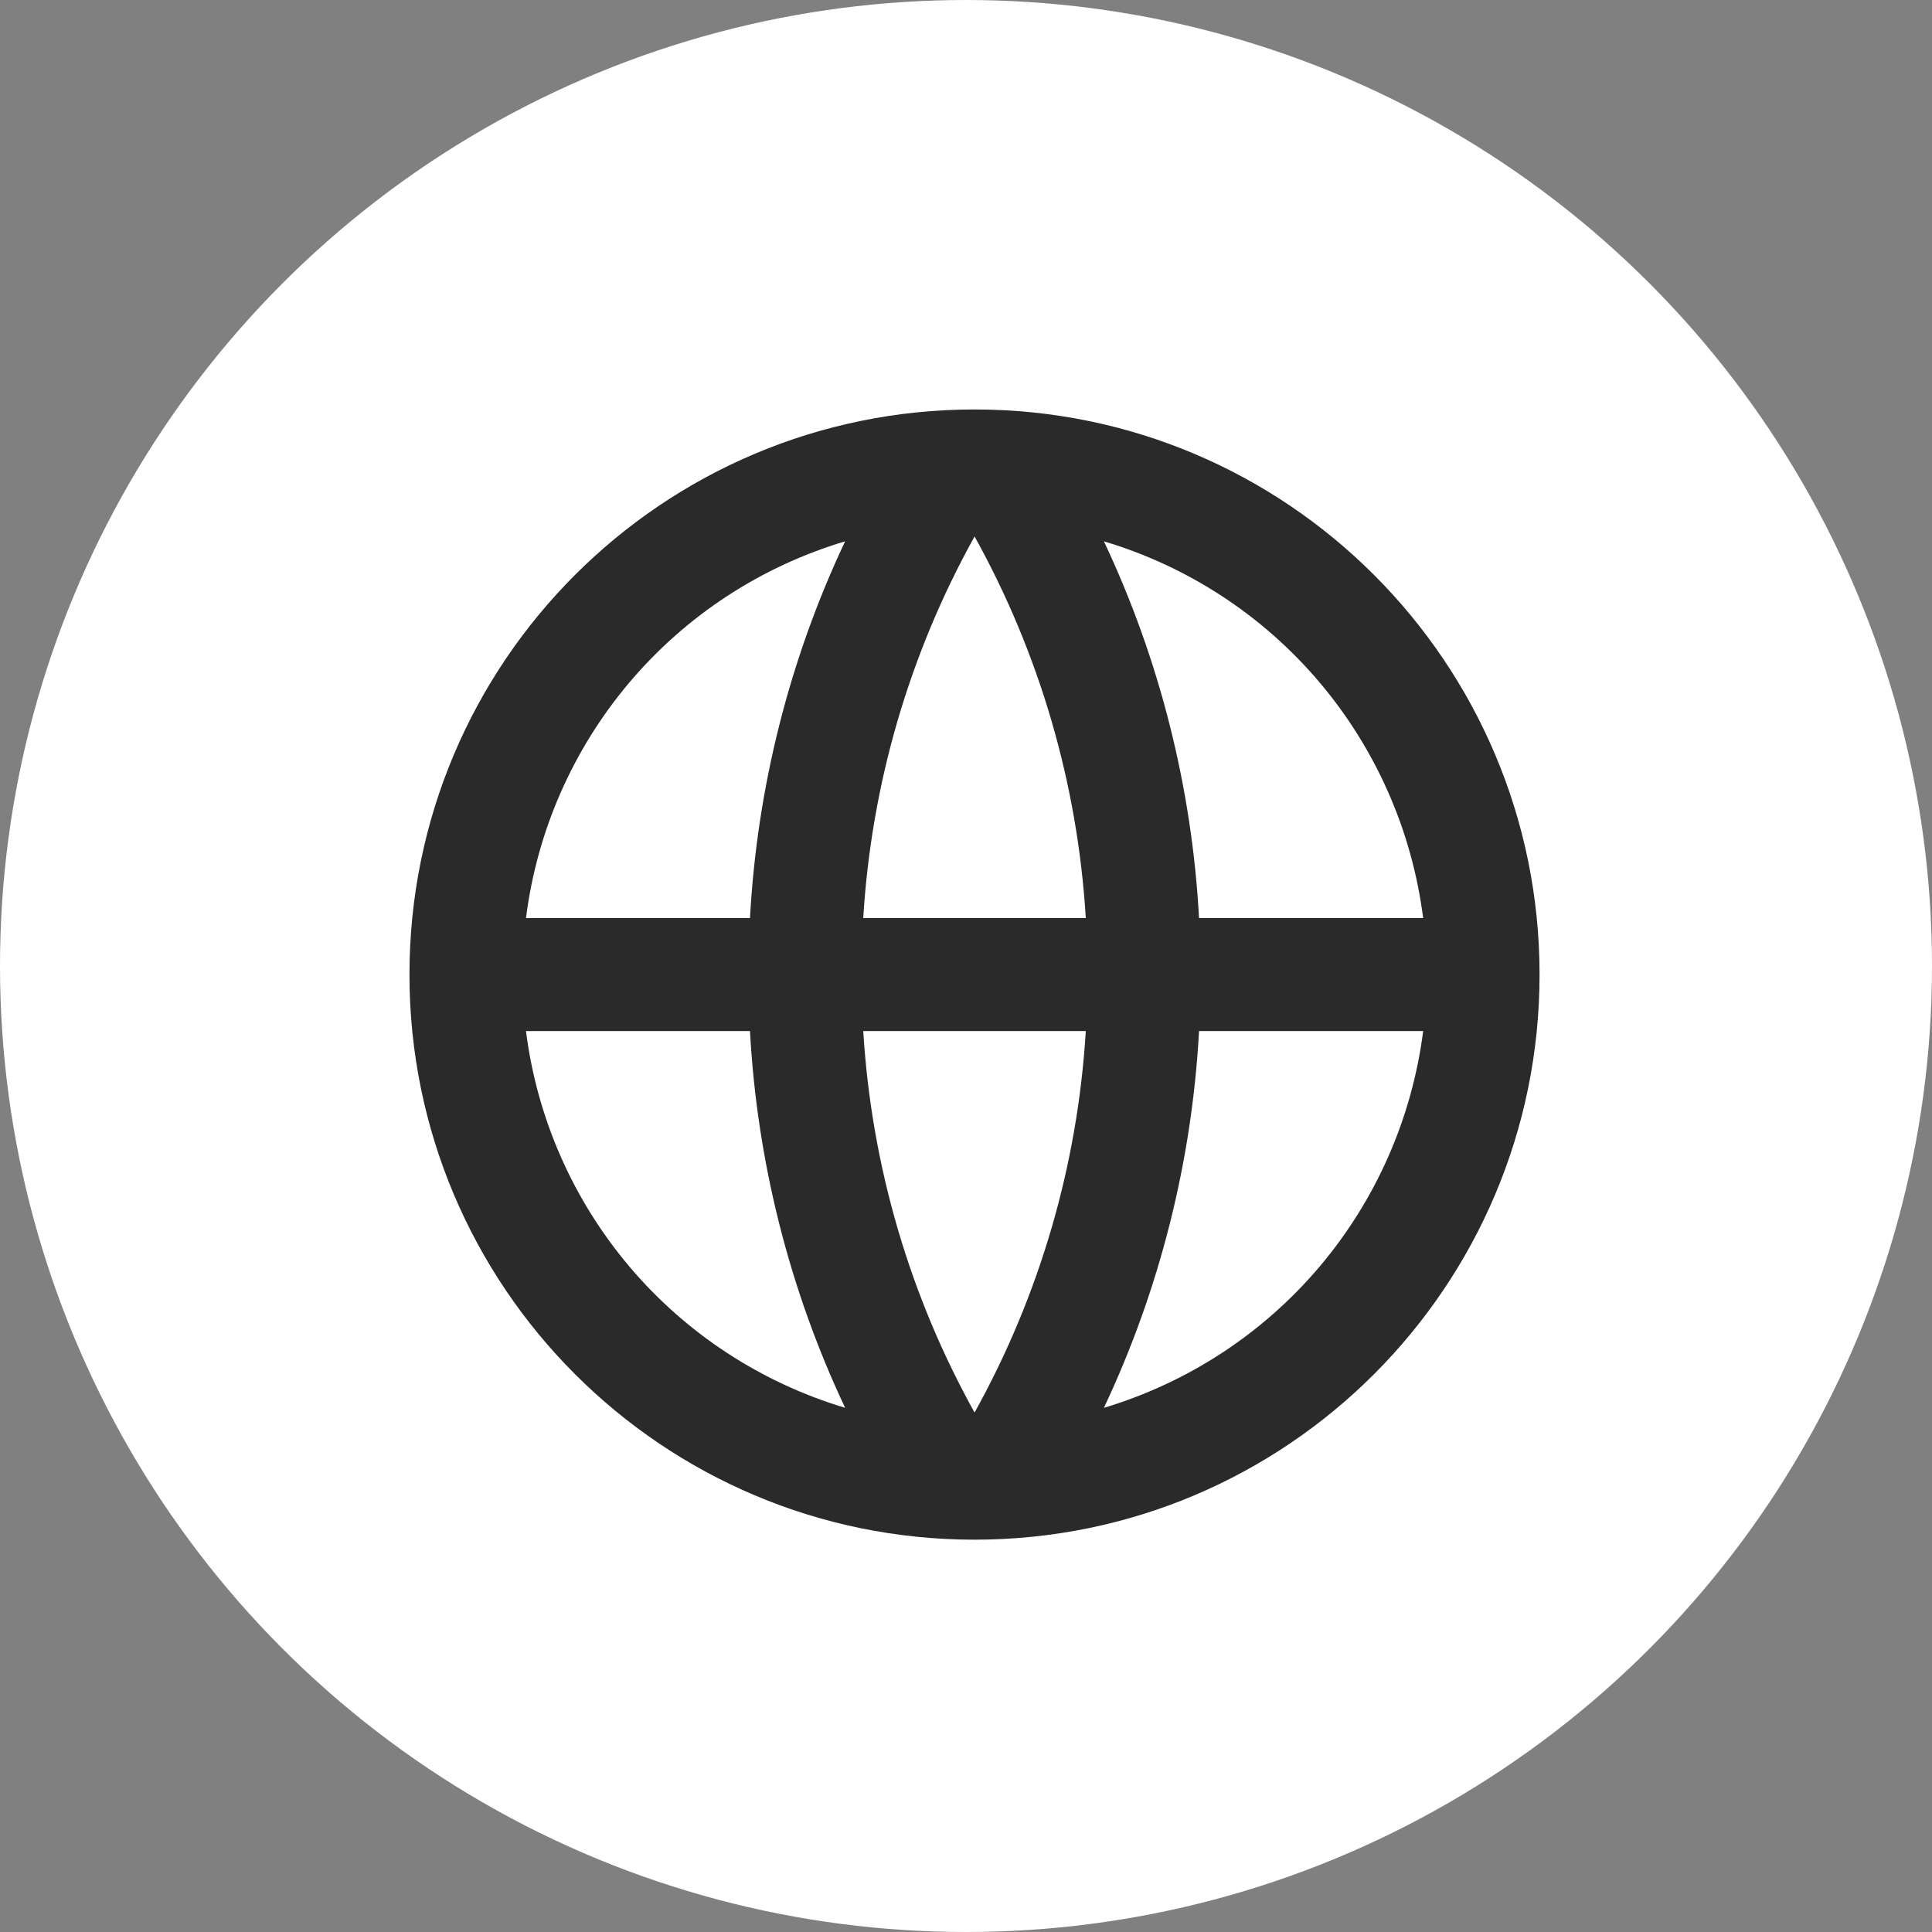 <?xml version="1.0" encoding="UTF-8"?> <svg xmlns="http://www.w3.org/2000/svg" width="16" height="16" viewBox="0 0 16 16" fill="none"><rect x="0" y="0" width="16" height="16" fill="#808080" stroke="none"/> <ellipse cx="8" cy="8" rx="8" ry="8" fill="white"></ellipse> <path d="M8.071 12.751C5.486 12.751 3.391 10.655 3.391 8.071C3.391 5.486 5.486 3.391 8.071 3.391C10.655 3.391 12.75 5.486 12.75 8.071C12.75 10.655 10.655 12.751 8.071 12.751ZM6.999 11.659C6.537 10.679 6.27 9.62 6.211 8.539H4.356C4.447 9.259 4.745 9.937 5.214 10.491C5.683 11.045 6.303 11.45 6.999 11.659V11.659ZM7.149 8.539C7.219 9.68 7.545 10.752 8.071 11.698C8.61 10.727 8.925 9.648 8.992 8.539H7.149V8.539ZM11.786 8.539H9.93C9.871 9.62 9.604 10.679 9.142 11.659C9.838 11.45 10.458 11.045 10.927 10.491C11.396 9.937 11.694 9.259 11.786 8.539V8.539ZM4.356 7.603H6.211C6.27 6.522 6.537 5.462 6.999 4.483C6.303 4.691 5.683 5.096 5.214 5.65C4.745 6.204 4.447 6.882 4.356 7.603V7.603ZM7.149 7.603H8.992C8.925 6.494 8.61 5.414 8.071 4.443C7.531 5.414 7.216 6.494 7.149 7.603H7.149ZM9.142 4.483C9.604 5.462 9.871 6.522 9.93 7.603H11.786C11.694 6.882 11.396 6.204 10.927 5.65C10.458 5.096 9.838 4.691 9.142 4.483V4.483Z" fill="#2A2A2A"></path> </svg> 